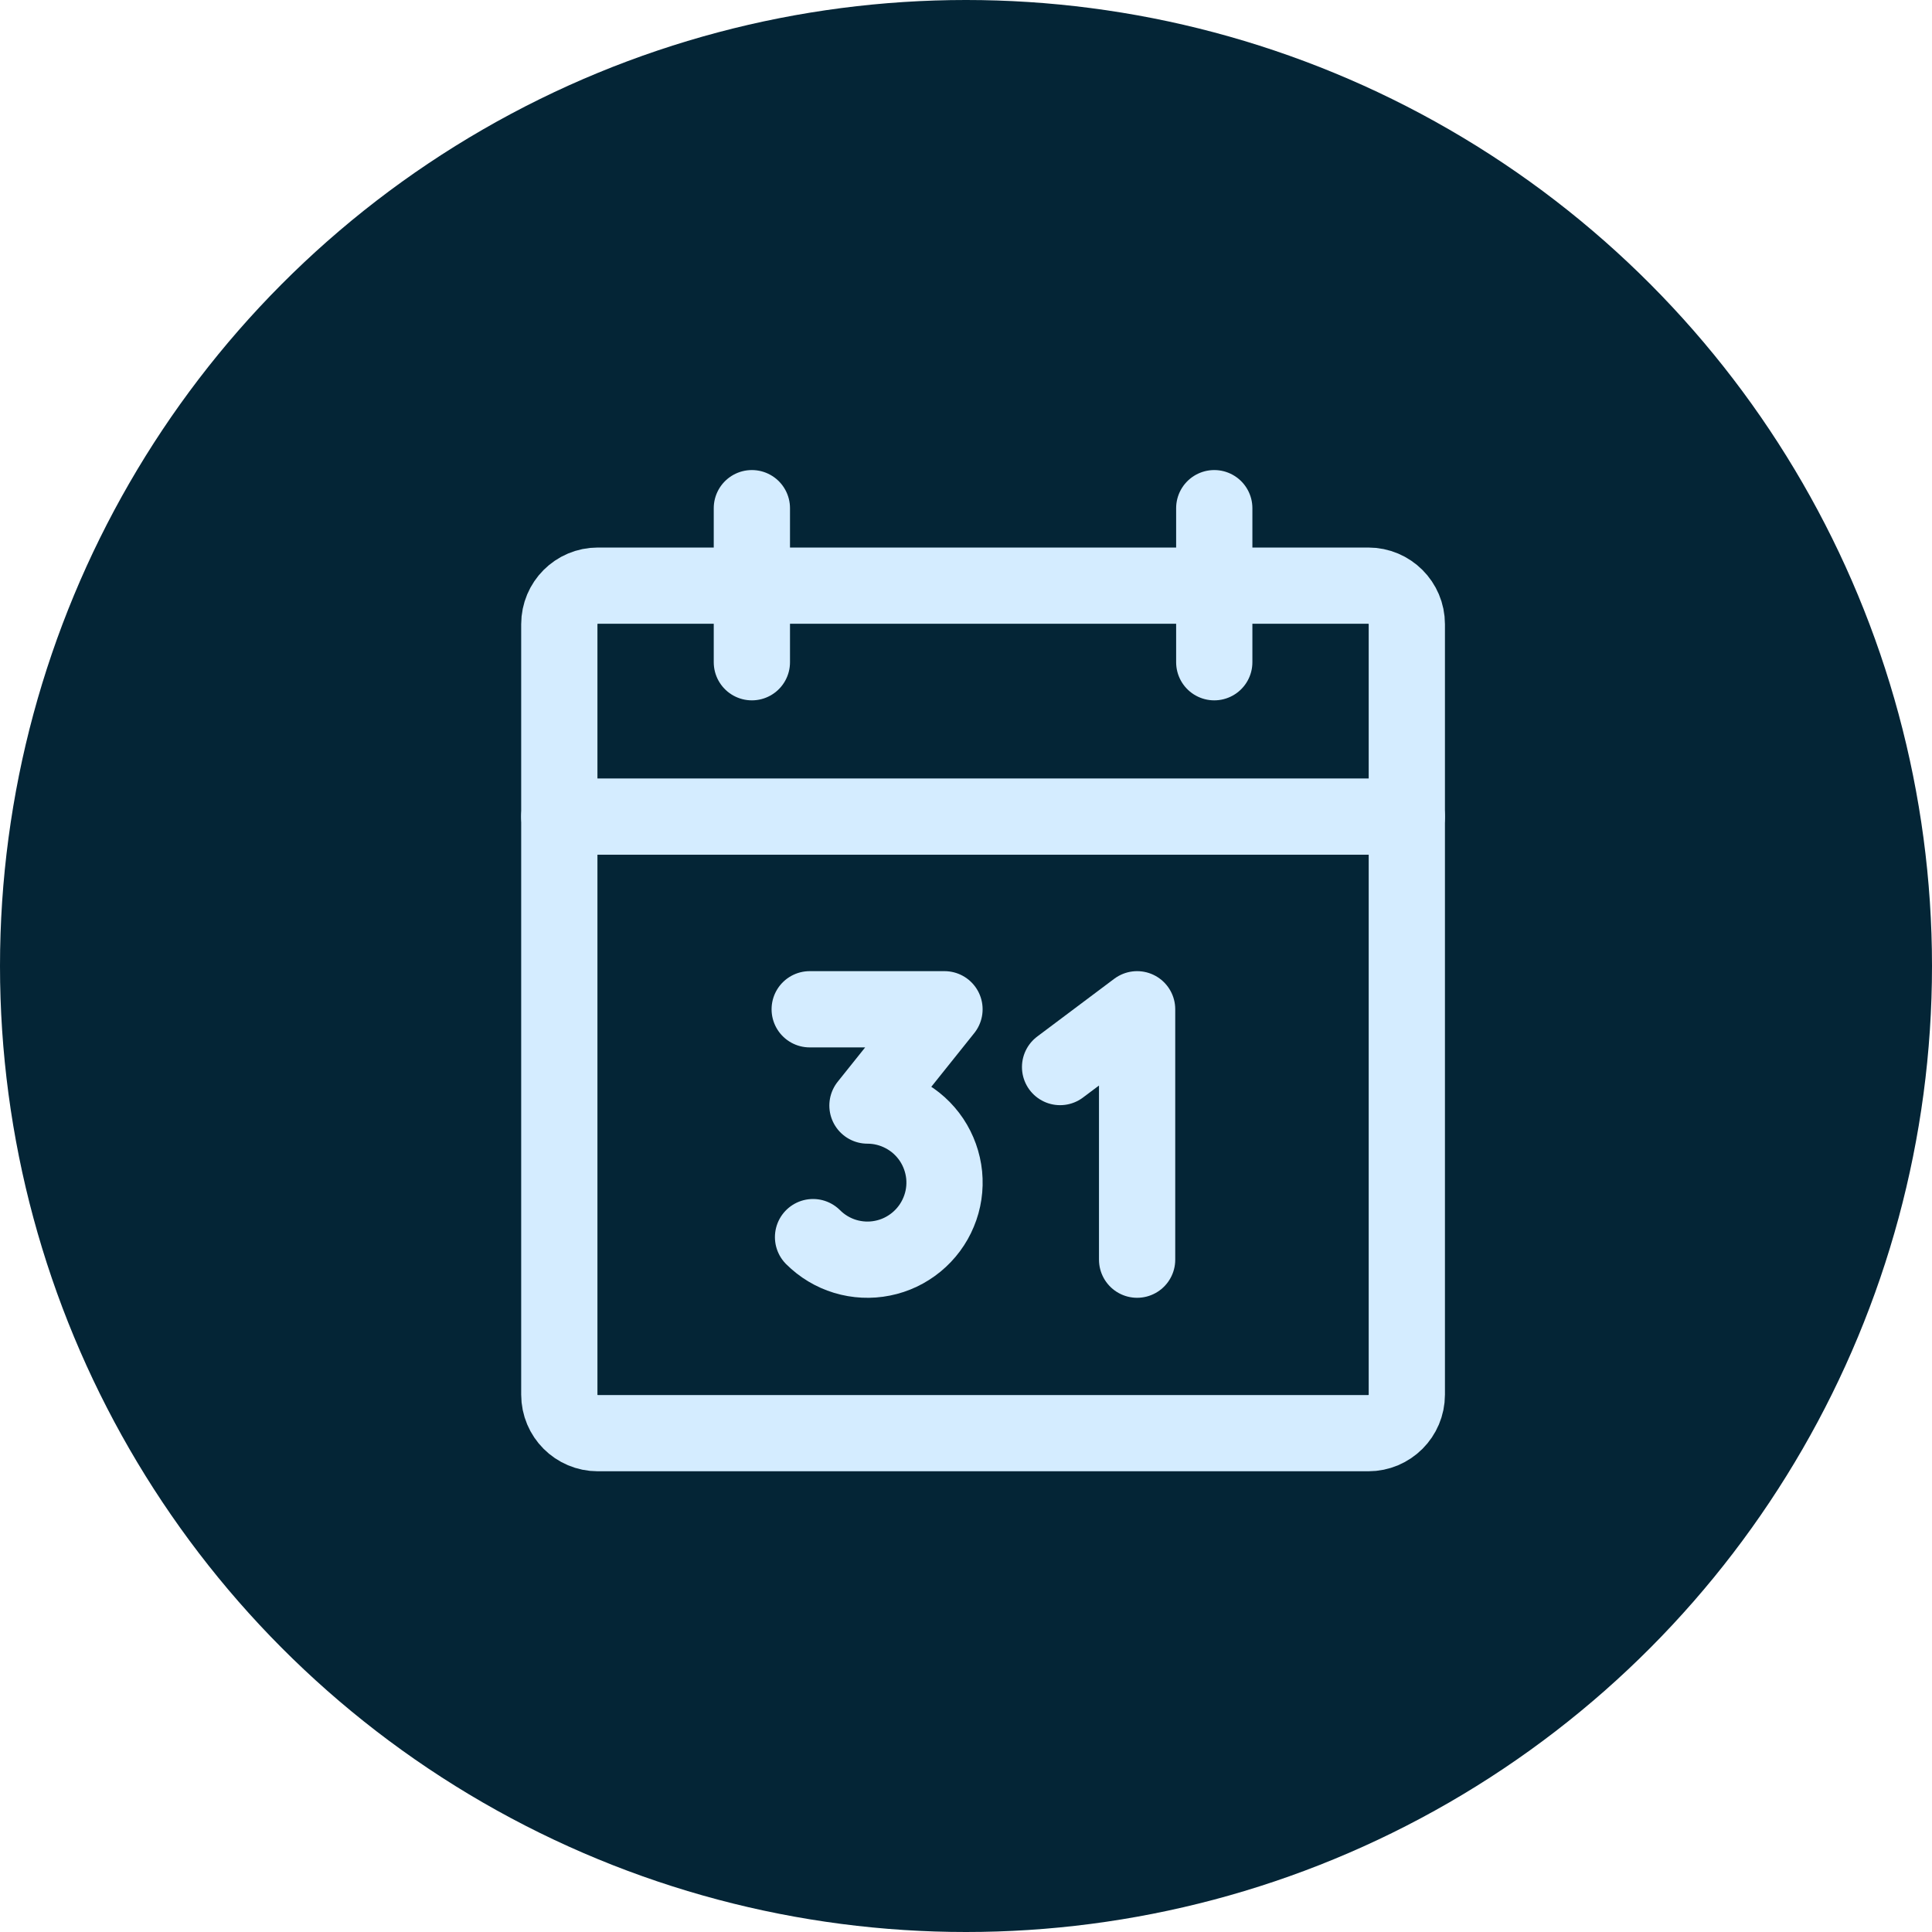 <svg xmlns="http://www.w3.org/2000/svg" width="30" height="30" viewBox="0 0 30 30" fill="none"><g id="icon"><circle id="Ellipse 66" cx="15" cy="15" r="15" fill="#042536"></circle><g id="Calendar"><path id="Vector" d="M21.247 9.094H9.283C8.952 9.094 8.685 9.362 8.685 9.692V21.656C8.685 21.986 8.952 22.254 9.283 22.254H21.247C21.577 22.254 21.845 21.986 21.845 21.656V9.692C21.845 9.362 21.577 9.094 21.247 9.094Z" stroke="#D4ECFF" stroke-width="1.184" stroke-linecap="round" stroke-linejoin="round"></path><path id="Vector_2" d="M18.855 7.891V10.283" stroke="#D4ECFF" stroke-width="1.184" stroke-linecap="round" stroke-linejoin="round"></path><path id="Vector_3" d="M11.675 7.891V10.283" stroke="#D4ECFF" stroke-width="1.184" stroke-linecap="round" stroke-linejoin="round"></path><path id="Vector_4" d="M8.685 12.68H21.845" stroke="#D4ECFF" stroke-width="1.184" stroke-linecap="round" stroke-linejoin="round"></path><path id="Vector_5" d="M12.573 15.672H14.666L13.47 17.167C13.667 17.167 13.861 17.216 14.034 17.309C14.207 17.401 14.355 17.535 14.465 17.699C14.574 17.863 14.641 18.05 14.661 18.246C14.68 18.442 14.651 18.64 14.575 18.821C14.5 19.003 14.381 19.163 14.229 19.288C14.077 19.413 13.897 19.499 13.704 19.537C13.511 19.576 13.312 19.566 13.123 19.509C12.935 19.452 12.764 19.349 12.625 19.21" stroke="#D4ECFF" stroke-width="1.184" stroke-linecap="round" stroke-linejoin="round"></path><path id="Vector_6" d="M16.461 16.569L17.657 15.672V19.56" stroke="#D4ECFF" stroke-width="1.184" stroke-linecap="round" stroke-linejoin="round"></path></g></g></svg>